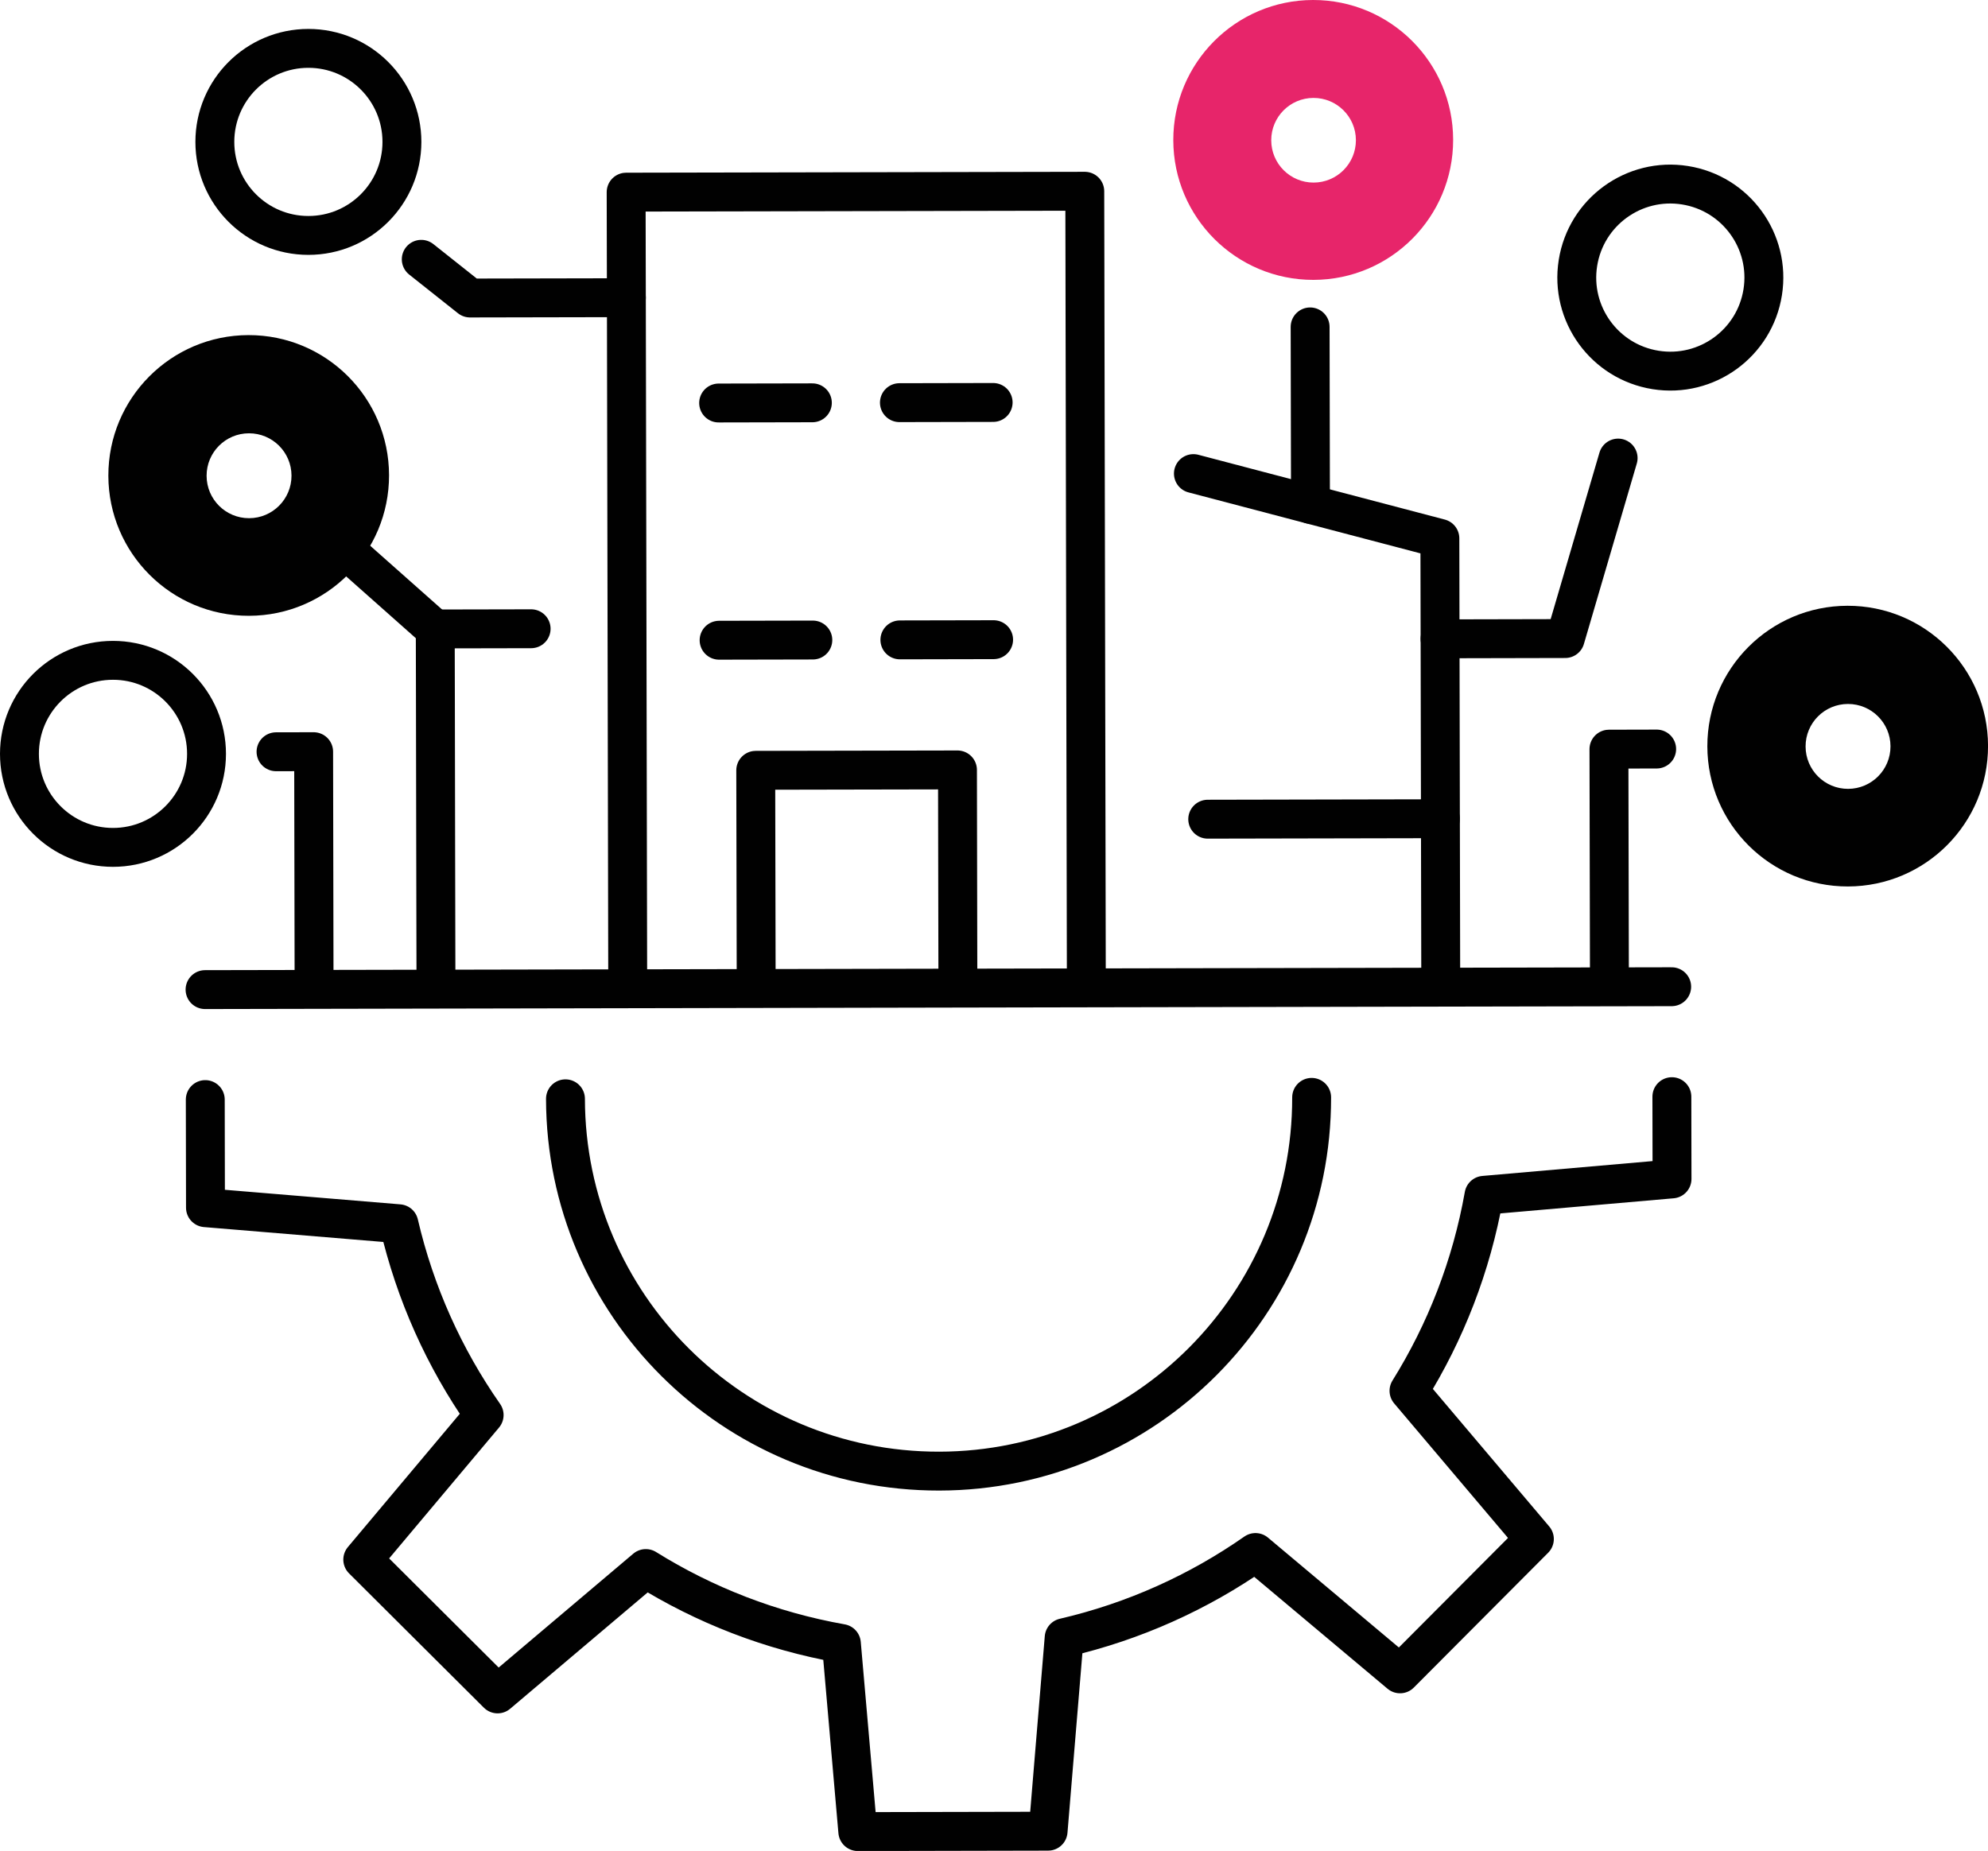 <?xml version="1.0" encoding="UTF-8"?> <svg xmlns="http://www.w3.org/2000/svg" id="_Слой_1" data-name="Слой 1" viewBox="0 0 511.14 475.96"><defs><style> .cls-1 { fill: #e7256a; } .cls-2 { fill: none; stroke: #010101; stroke-linecap: round; stroke-linejoin: round; stroke-width: 10px; } .cls-3 { fill: #010101; } </style></defs><g><g><polyline class="cls-2" points="161.39 252.08 161.04 73.18 160.99 49.41 278.91 49.18 278.95 68.18 278.97 80.36 279.31 251.85"></polyline><polyline class="cls-2" points="306.84 121.78 370.21 138.44 370.43 251.67"></polyline><g><line class="cls-2" x1="184.77" y1="103.63" x2="208.87" y2="103.58"></line><line class="cls-2" x1="231.25" y1="103.54" x2="255.35" y2="103.49"></line></g><g><line class="cls-2" x1="184.89" y1="164.63" x2="208.99" y2="164.58"></line><line class="cls-2" x1="231.37" y1="164.54" x2="255.47" y2="164.49"></line></g><polyline class="cls-2" points="194.42 252.02 194.31 198.08 246.18 197.98 246.28 251.92"></polyline><polyline class="cls-2" points="112.09 252.18 112.02 219.09 111.95 179.22 111.91 161.73 136.56 161.68"></polyline><line class="cls-2" x1="310.52" y1="210.65" x2="370.35" y2="210.53"></line></g><g><path class="cls-2" d="m429.86,282l.04,21.15-48.35,4.22c-3.22,18.17-9.87,35.17-19.28,50.27l32.24,38.11-34.54,34.67-37.17-31.2c-14.62,10.22-31.25,17.75-49.19,21.91l-4.13,49.75-48.93.1-4.22-48.36c-18.19-3.22-35.18-9.87-50.28-19.28l-38.11,32.24-34.67-34.54,31.21-37.17c-10.22-14.62-17.75-31.25-21.92-49.19l-49.73-4.13-.05-27.8"></path><path class="cls-2" d="m145.39,282.55c.1,52.98,43.13,95.84,96.11,95.74,52.98-.1,95.84-43.13,95.74-96.11"></path></g><line class="cls-2" x1="52.72" y1="254.47" x2="429.81" y2="253.73"></line><polyline class="cls-2" points="413.8 251.59 413.68 192.64 425.95 192.61"></polyline><circle class="cls-2" cx="429.45" cy="71.38" r="24.05" transform="translate(291.78 484.38) rotate(-81)"></circle><circle class="cls-2" cx="469.01" cy="192.99" r="24.05" transform="translate(-2.28 5.64) rotate(-.69)"></circle><circle class="cls-2" cx="29.05" cy="193.85" r="24.05"></circle><circle class="cls-2" cx="337.65" cy="35.98" r="24.05" transform="translate(-.18 1.72) rotate(-.29)"></circle><circle class="cls-2" cx="79.29" cy="36.49" r="24.05"></circle><path class="cls-2" d="m87.93,120.49c.98,13.24-8.97,24.77-22.21,25.75-13.24.98-24.77-8.97-25.75-22.21-.98-13.24,8.97-24.77,22.21-25.75,13.24-.98,24.77,8.97,25.75,22.21Z"></path><polyline class="cls-2" points="80.75 252.24 80.64 193.29 70.97 193.31"></polyline><line class="cls-2" x1="336.94" y1="129.7" x2="336.85" y2="84.06"></line><polyline class="cls-2" points="161.05 76.55 120.85 76.63 108.31 66.68"></polyline><polyline class="cls-2" points="370.26 164.27 402.44 164.2 416.04 117.79"></polyline><line class="cls-2" x1="112.24" y1="162.15" x2="88.03" y2="140.67"></line></g><path class="cls-1" d="m337.58,0c-19.88.04-35.95,16.19-35.91,36.06.04,19.87,16.18,35.95,36.05,35.91,19.87-.04,35.94-16.19,35.9-36.05C373.59,16.05,357.45-.04,337.58,0m.17,46.95c-6.01.01-10.89-4.85-10.9-10.87s4.85-10.89,10.86-10.9c6.01-.01,10.9,4.85,10.91,10.86.01,6.02-4.86,10.9-10.87,10.91"></path><path class="cls-3" d="m63.88,86.17c-19.93.04-36.05,16.23-36.02,36.16.04,19.92,16.22,36.06,36.16,36.02,19.92-.04,36.05-16.23,36.01-36.16-.04-19.93-16.22-36.06-36.15-36.02m.17,47.08c-6.03.01-10.92-4.86-10.93-10.9-.01-6.03,4.86-10.92,10.89-10.93s10.93,4.86,10.94,10.89c.01,6.04-4.87,10.93-10.9,10.94"></path><path class="cls-3" d="m475,155.77c-19.93.04-36.05,16.23-36.02,36.16.04,19.92,16.22,36.06,36.16,36.02,19.92-.04,36.05-16.23,36.01-36.16-.04-19.93-16.22-36.06-36.15-36.02m.17,47.08c-6.03.01-10.92-4.86-10.93-10.9s4.86-10.92,10.89-10.93c6.03-.01,10.93,4.86,10.94,10.89.01,6.04-4.87,10.93-10.9,10.94"></path></svg> 